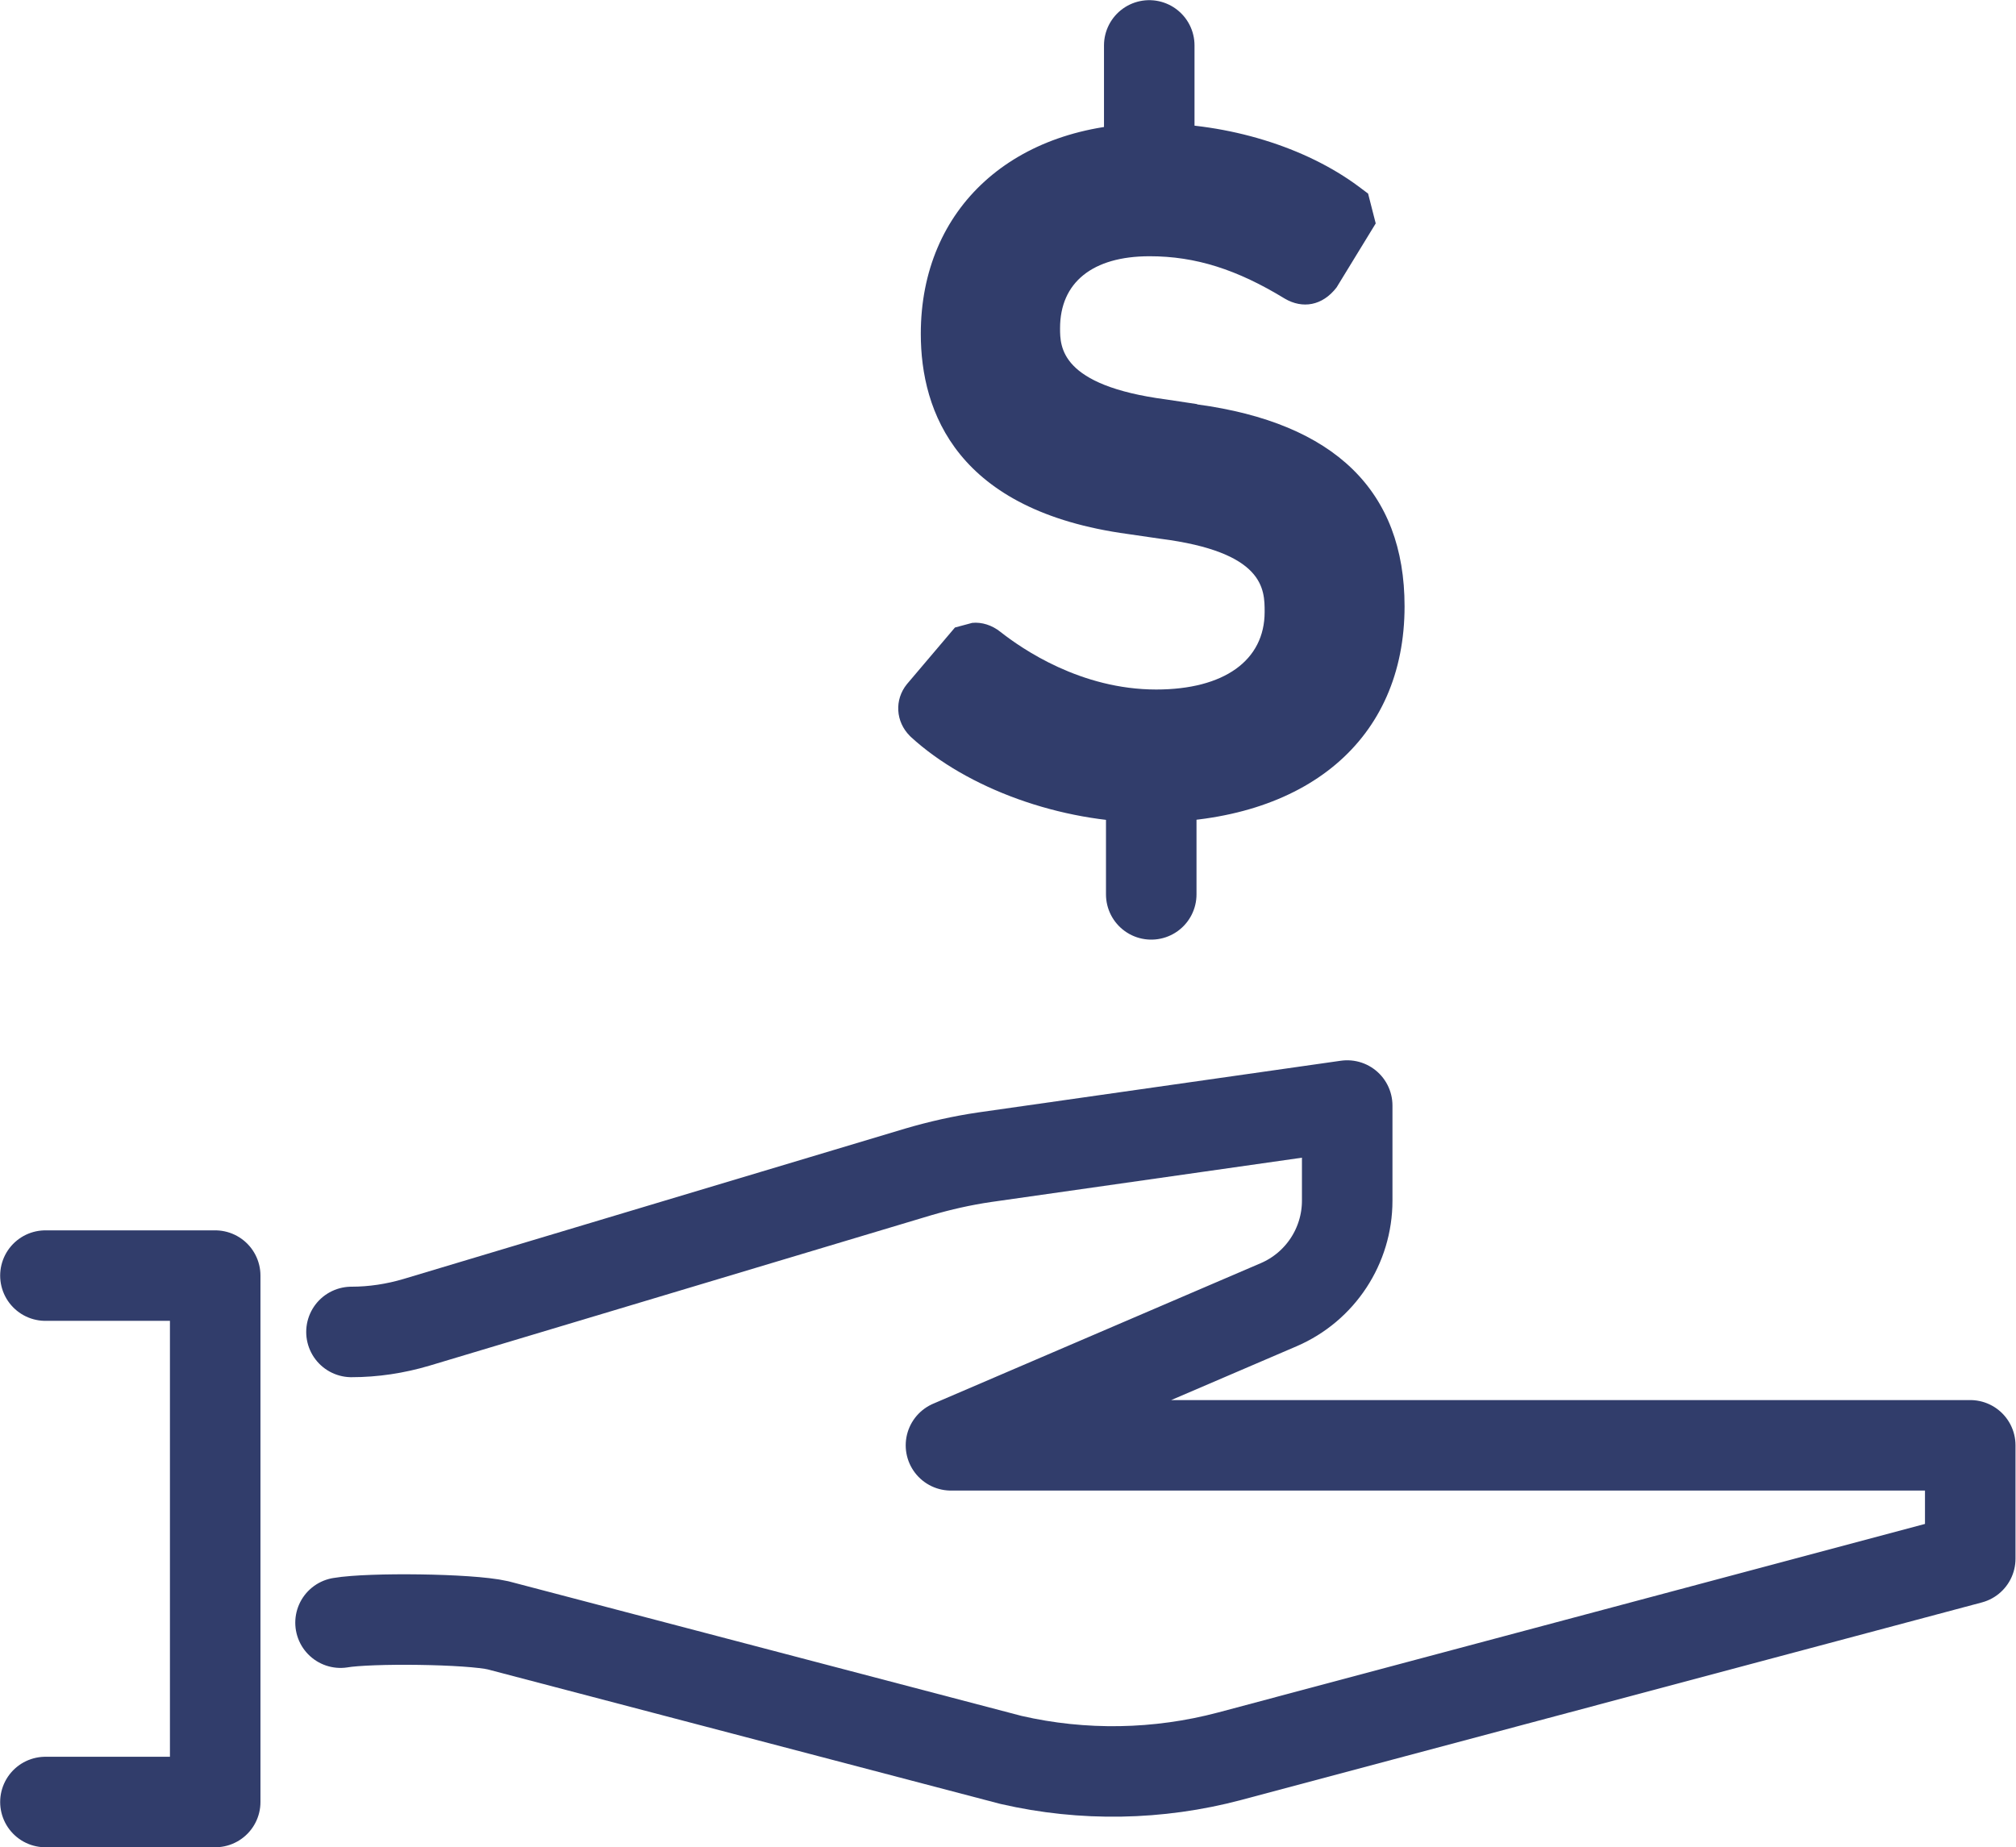 <?xml version="1.0" encoding="UTF-8"?>
<svg id="Calque_2" data-name="Calque 2" xmlns="http://www.w3.org/2000/svg" viewBox="0 0 60.8 55.72">
  <defs>
    <style>
      .cls-1 {
        fill: none;
        stroke: #313d6b;
        stroke-linecap: round;
        stroke-linejoin: round;
        stroke-width: 2.73px;
      }

      .cls-2 {
        fill: #313d6b;
        stroke-width: 0px;
      }
    </style>
  </defs>
  <g id="Calque_1-2" data-name="Calque 1">
    <path class="cls-1" d="m34.72,24.42v2.56"/>
    <path class="cls-1" d="m34.66,1.37v2.53"/>
    <path class="cls-2" d="m36.1,12.19l-.93-.14c-3.2-.42-3.2-1.59-3.2-2.15,0-1.38.98-2.17,2.7-2.17,1.39,0,2.64.4,4.08,1.28.53.31,1.13.22,1.56-.34l1.18-1.93-.23-.9-.28-.21c-1.61-1.2-3.94-1.91-6.22-1.91-4.18,0-6.99,2.55-6.99,6.35,0,2.36,1.09,5.34,6.25,6.04l.96.14c3.16.4,3.16,1.53,3.16,2.21,0,1.46-1.22,2.34-3.27,2.34-2.27,0-4.04-1.22-4.7-1.74-.25-.2-.56-.3-.85-.27l-.52.14-1.45,1.71c-.38.47-.34,1.13.09,1.56l.03.03c1.7,1.56,4.52,2.58,7.18,2.58,4.75,0,7.71-2.5,7.71-6.52,0-3.48-2.11-5.53-6.25-6.09h0Z"/>
    <path class="cls-1" d="m10.27,48.95c.88-.15,3.88-.12,4.75.08l15.47,4.06c2.17.5,4.44.46,6.59-.11l22.34-5.96v-3.42h-30.74l9.88-4.24c1.26-.54,2.07-1.78,2.07-3.14v-2.87l-10.94,1.56c-.68.1-1.34.25-1.99.44l-15.14,4.54c-.64.19-1.3.29-1.96.29"/>
    <path class="cls-1" d="m1.37,38.48h5.12v15.88H1.37"/>
  </g>
</svg>